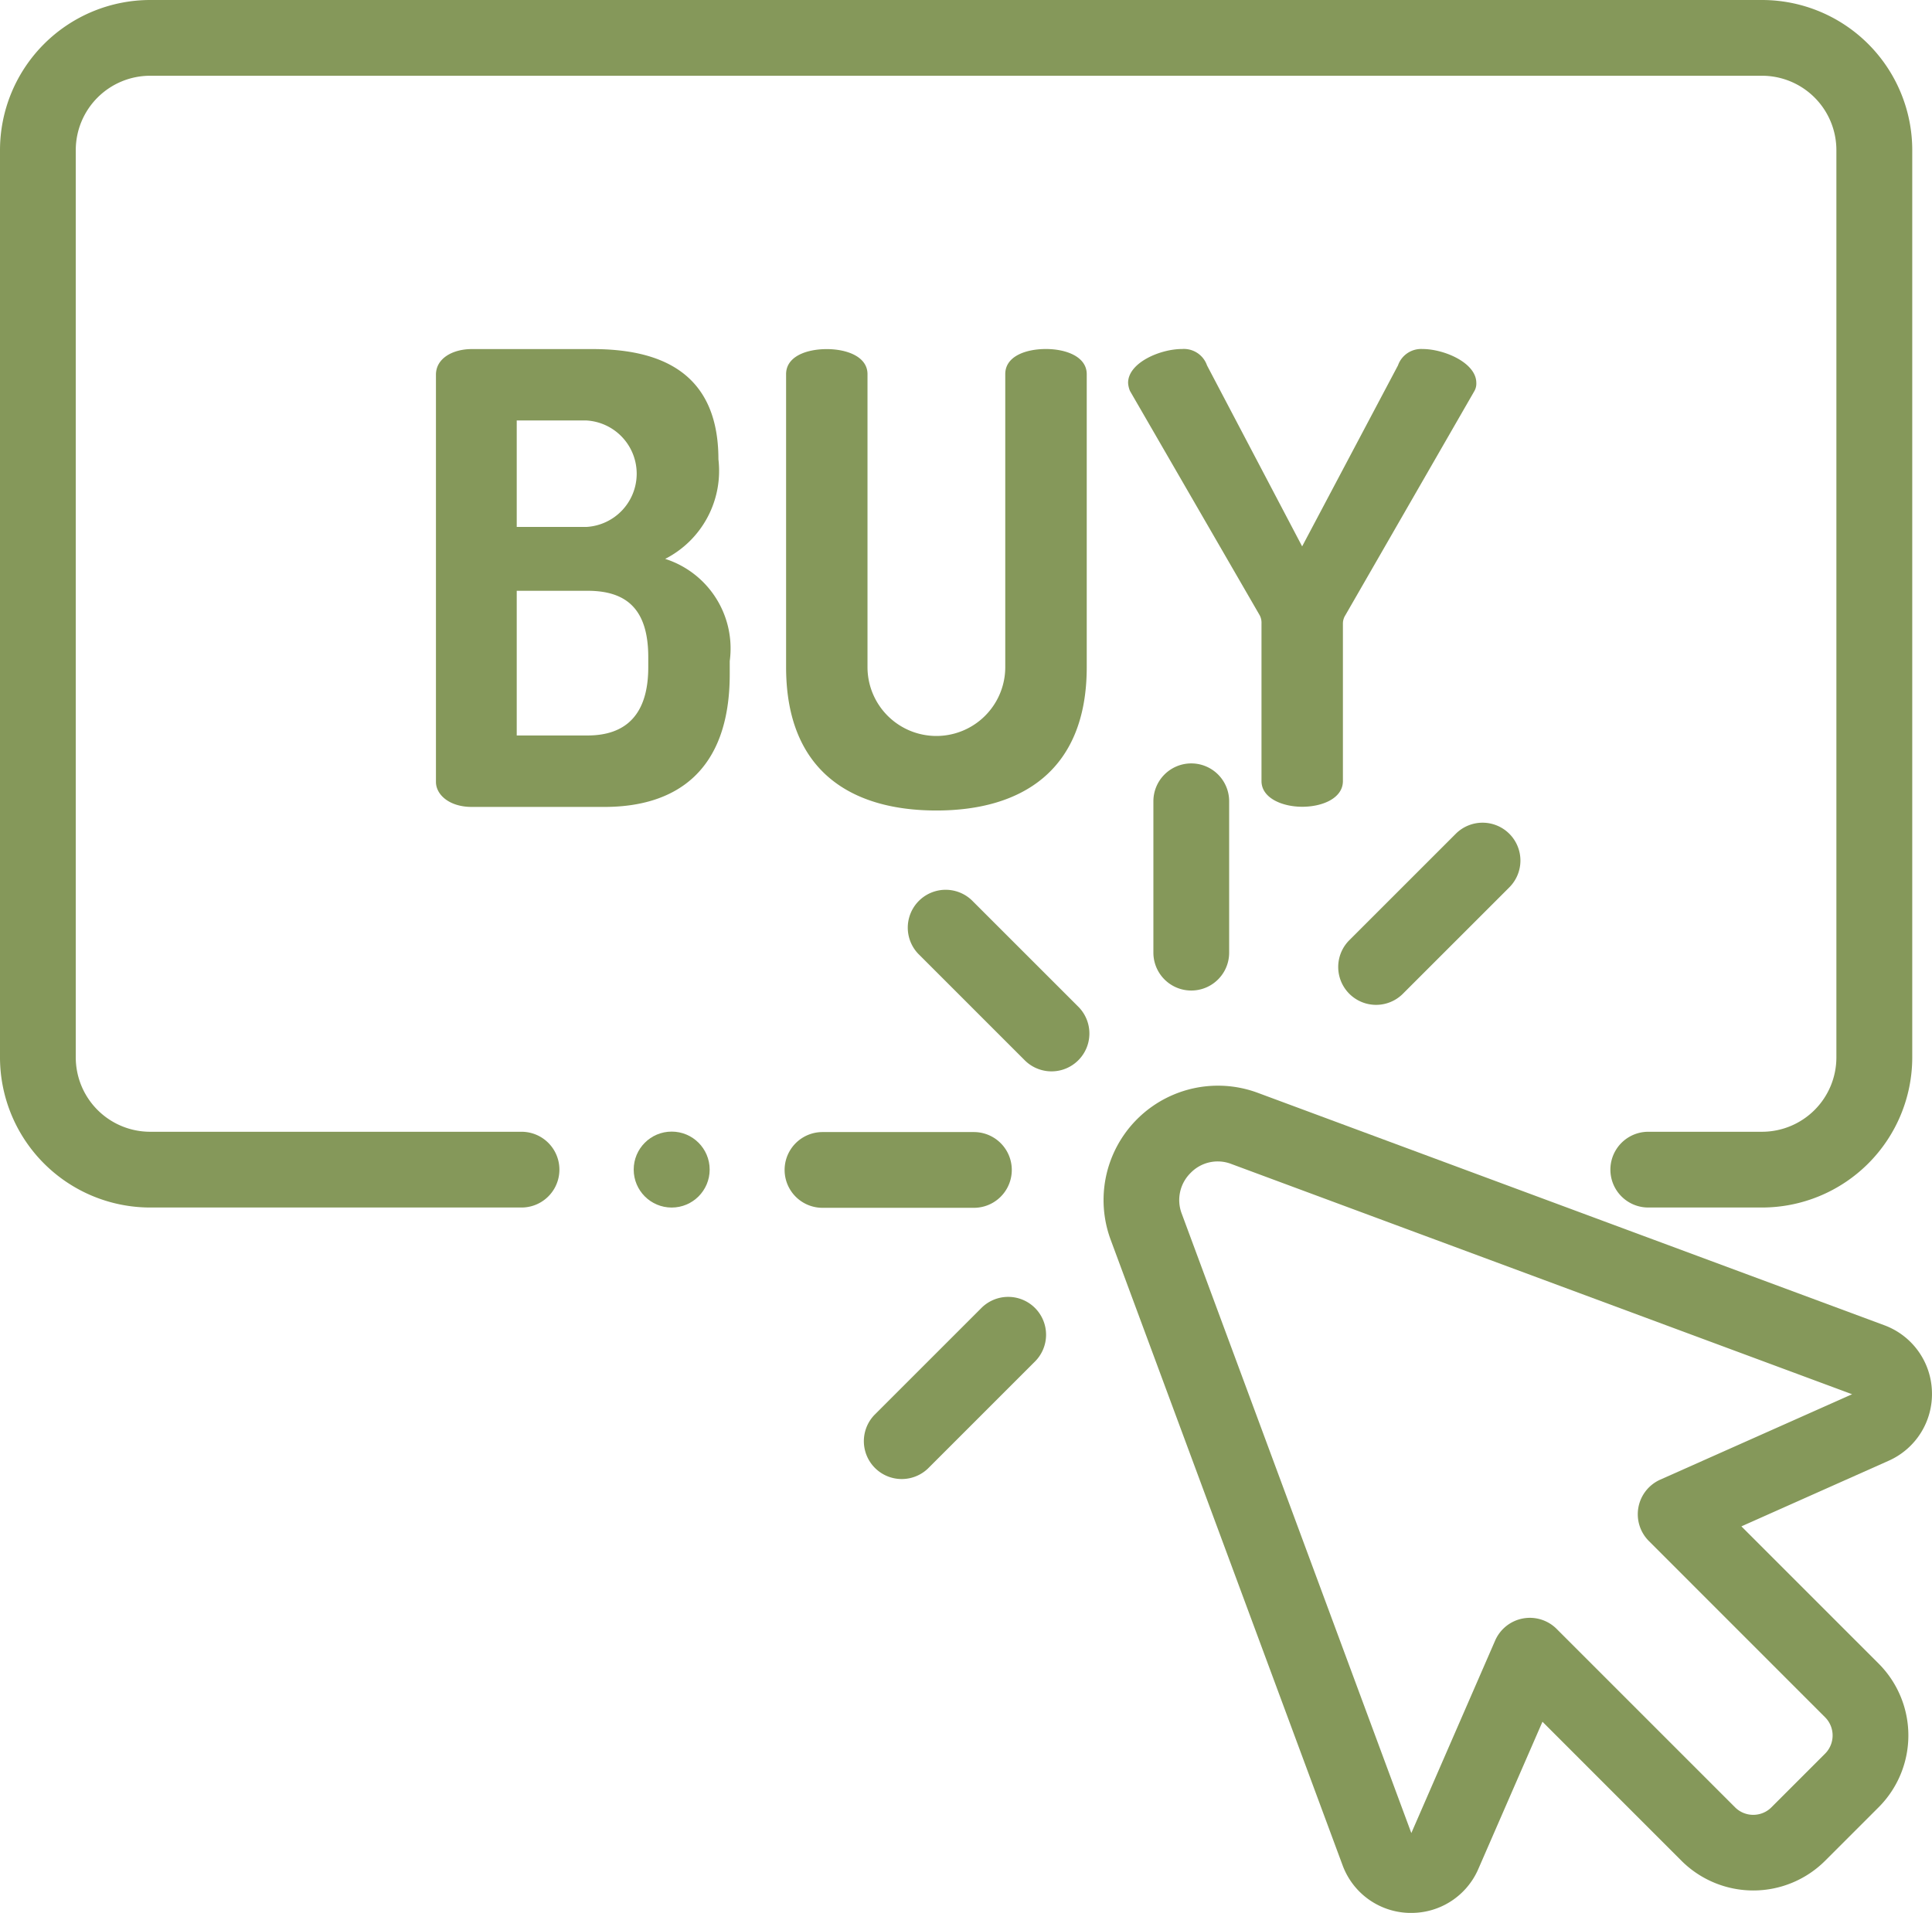 <svg xmlns="http://www.w3.org/2000/svg" width="58.902" height="58.334" viewBox="0 0 58.902 58.334"><defs><style>.a{fill:#85985a;}</style></defs><g transform="translate(0 0)"><g transform="translate(0 0)"><path class="a" d="M53.72,2.467H4.577A4.582,4.582,0,0,0,0,7.044V34.713a4.582,4.582,0,0,0,4.577,4.577H15.9a1.155,1.155,0,1,0,0-2.31H4.577A2.269,2.269,0,0,1,2.31,34.713V7.044A2.269,2.269,0,0,1,4.577,4.777H53.72a2.269,2.269,0,0,1,2.267,2.267V34.713a2.269,2.269,0,0,1-2.267,2.267H50.252a1.155,1.155,0,0,0,0,2.31H53.72A4.582,4.582,0,0,0,58.3,34.713V7.044A4.582,4.582,0,0,0,53.72,2.467Z" transform="translate(0 -2.467)"/></g></g><g transform="translate(33.638 33.102)"><path class="a" d="M317.657,299.534a2.224,2.224,0,0,0-1.455-2.021h0l-19.1-7.087a3.488,3.488,0,0,0-4.483,4.482l7.069,19.071a2.222,2.222,0,0,0,2.031,1.456h.064a2.222,2.222,0,0,0,2.045-1.341l1.955-4.489,4.239,4.241a3.1,3.1,0,0,0,4.377,0l1.635-1.635a3.1,3.1,0,0,0,0-4.377l-4.186-4.187,4.488-2A2.224,2.224,0,0,0,317.657,299.534Zm-8.284,2.689a1.155,1.155,0,0,0-.346,1.871l5.372,5.374a.786.786,0,0,1,0,1.111l-1.635,1.635a.78.78,0,0,1-.555.23h0a.78.78,0,0,1-.555-.23l-5.438-5.439a1.155,1.155,0,0,0-1.876.355L301.785,313l-7-18.89a1.161,1.161,0,0,1,.272-1.242,1.148,1.148,0,0,1,1.242-.271l18.924,7.021Zm6.027-2.544h0l.4-1.083Z" transform="translate(-292.395 -290.203)"/></g><g transform="translate(27.658 27.116)"><g transform="translate(0 0)"><path class="a" d="M245.654,241.773l-3.264-3.264a1.155,1.155,0,0,0-1.633,1.633l3.264,3.264a1.155,1.155,0,0,0,1.633-1.633Z" transform="translate(-240.419 -238.171)"/></g></g><g transform="translate(23.922 34.522)"><path class="a" d="M213.708,302.551h-4.616a1.155,1.155,0,0,0,0,2.31h4.616a1.155,1.155,0,0,0,0-2.31Z" transform="translate(-207.938 -302.551)"/></g><g transform="translate(35.164 23.28)"><path class="a" d="M306.82,204.824a1.155,1.155,0,0,0-1.155,1.155v4.616a1.155,1.155,0,0,0,2.31,0v-4.616A1.155,1.155,0,0,0,306.82,204.824Z" transform="translate(-305.665 -204.824)"/></g><g transform="translate(40.78 25.087)"><path class="a" d="M359.715,220.873a1.155,1.155,0,0,0-1.633,0l-3.264,3.264a1.155,1.155,0,0,0,1.633,1.633l3.264-3.264A1.155,1.155,0,0,0,359.715,220.873Z" transform="translate(-354.479 -220.534)"/></g><g transform="translate(26.319 39.548)"><path class="a" d="M234.012,346.575a1.155,1.155,0,0,0-1.633,0l-3.264,3.264a1.155,1.155,0,0,0,1.633,1.633l3.264-3.264A1.155,1.155,0,0,0,234.012,346.575Z" transform="translate(-228.777 -346.237)"/></g><g transform="translate(19.32 34.508)"><ellipse class="a" cx="1.158" cy="1.158" rx="1.158" ry="1.158"/></g><g transform="translate(13.288 10.646)"><path class="a" d="M122.5,101.4a3.014,3.014,0,0,0,1.623-3.037c0-2.712-1.852-3.361-3.838-3.361H116.6c-.554,0-1.089.267-1.089.783V108.2c0,.4.42.764,1.089.764h4.049c2.158,0,3.819-1.069,3.819-4.049v-.4A2.868,2.868,0,0,0,122.5,101.4Zm-4.526-4.221h2.12a1.626,1.626,0,0,1,.019,3.246h-2.139Zm4.01,7.524c0,1.451-.687,2.082-1.852,2.082h-2.158v-4.412h2.158c1.165,0,1.852.535,1.852,2.024Z" transform="translate(-115.508 -95.003)"/></g><g transform="translate(23.964 10.646)"><path class="a" d="M216.227,95c-.63,0-1.241.229-1.241.764V104.7a2.1,2.1,0,1,1-4.2,0V95.767c0-.535-.63-.764-1.241-.764-.63,0-1.241.229-1.241.764V104.7c0,3.189,2.005,4.373,4.583,4.373,2.559,0,4.583-1.184,4.583-4.373V95.767C217.469,95.232,216.838,95,216.227,95Z" transform="translate(-208.302 -95.003)"/></g><g transform="translate(34.39 10.646)"><path class="a" d="M307.913,95a.747.747,0,0,0-.745.5l-2.922,5.519-2.9-5.519a.747.747,0,0,0-.764-.5c-.668,0-1.642.42-1.642,1.031a.747.747,0,0,0,.057.248l3.953,6.837a.478.478,0,0,1,.057.248v4.812c0,.516.63.783,1.241.783.63,0,1.241-.267,1.241-.783v-4.812a.477.477,0,0,1,.076-.248l3.934-6.837a.457.457,0,0,0,.057-.248C309.555,95.423,308.581,95,307.913,95Z" transform="translate(-298.937 -95.003)"/></g></svg>